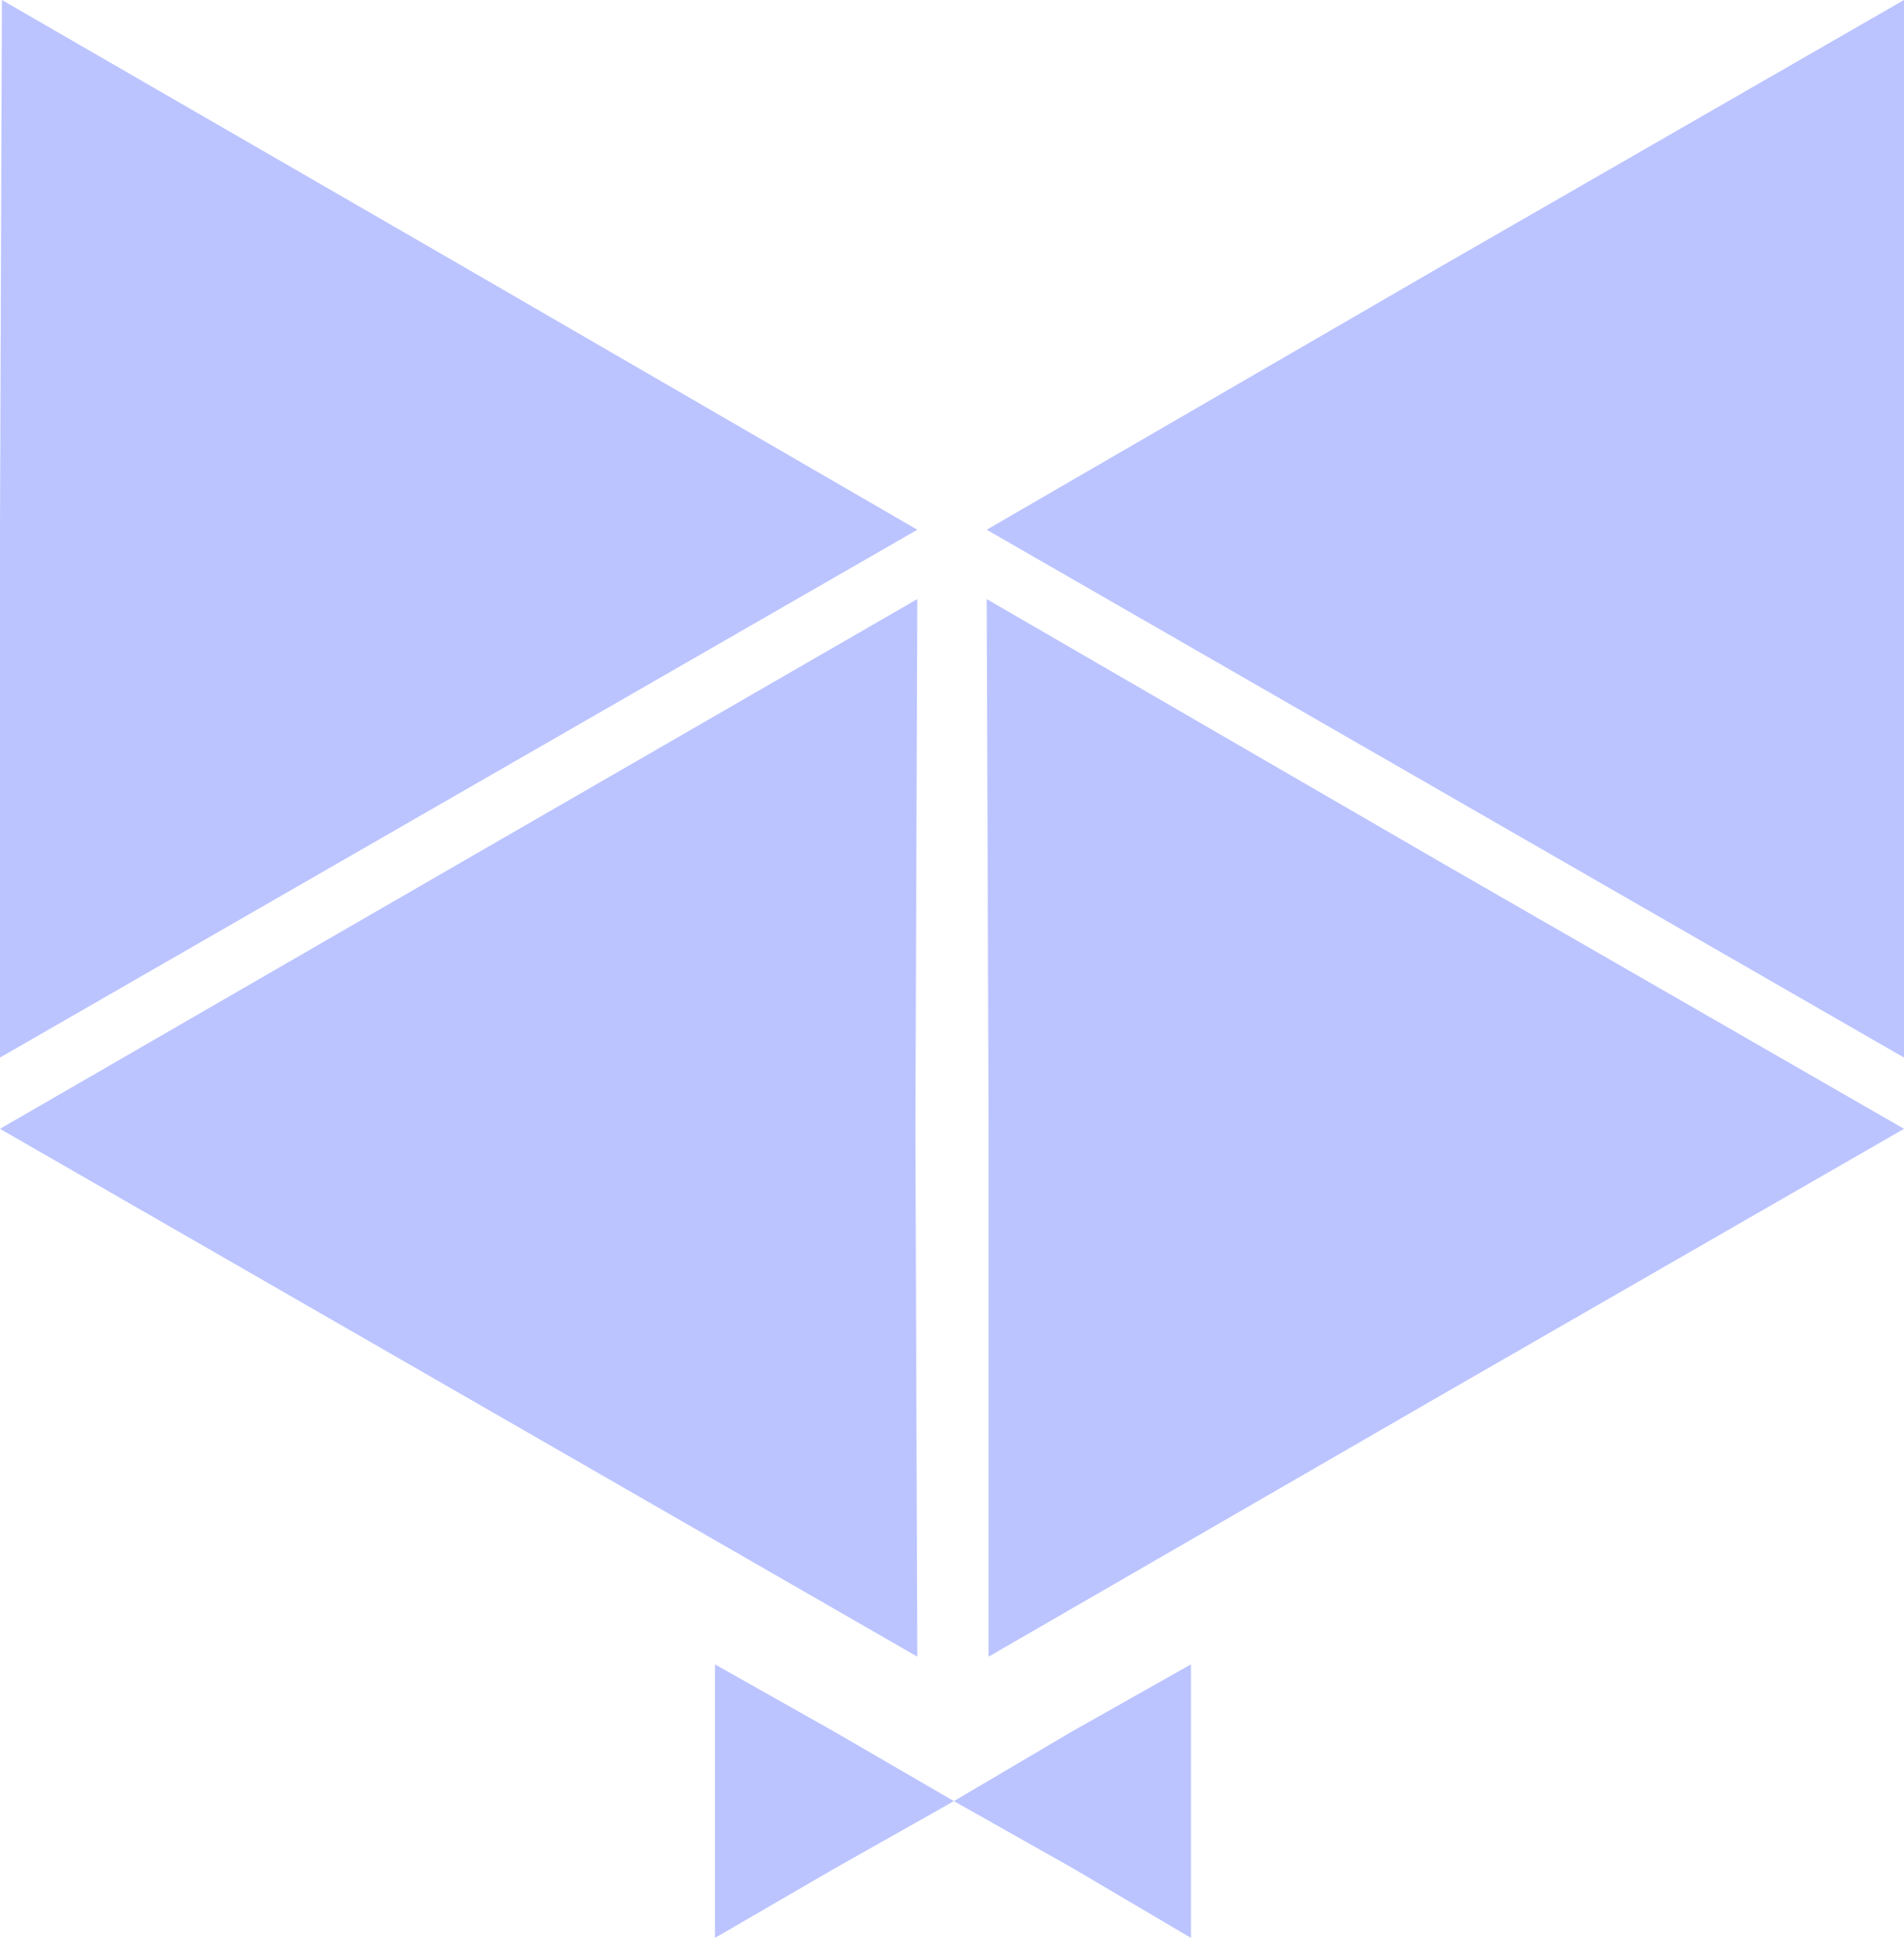 <?xml version="1.0" encoding="UTF-8"?> <svg xmlns="http://www.w3.org/2000/svg" width="117" height="120" viewBox="0 0 117 120" fill="none"><path d="M28.184 85.572L0 69.357L28.066 53.142L56.368 36.809L56.25 69.357L56.368 101.787L28.184 85.572Z" fill="#BBC4FF"></path><path d="M88.816 85.572L117 69.357L88.816 53.142L60.632 36.809L60.75 69.357V101.787L88.816 85.572Z" fill="#BBC4FF"></path><path d="M117 32.43V0L88.816 16.215L60.632 32.548L88.816 48.763L117 64.978V32.43Z" fill="#BBC4FF"></path><path d="M0 32.43L0.118 0L28.184 16.215L56.368 32.548L28.184 48.763L0 64.978V32.43Z" fill="#BBC4FF"></path><path d="M43.934 110.664V102.261L51.276 106.403L58.618 110.664L51.276 114.807L43.934 119.068V110.664Z" fill="#BBC4FF"></path><path d="M73.184 110.664V102.261L65.842 106.403L58.618 110.664L65.96 114.807L73.184 119.068V110.664Z" fill="#BBC4FF"></path></svg> 